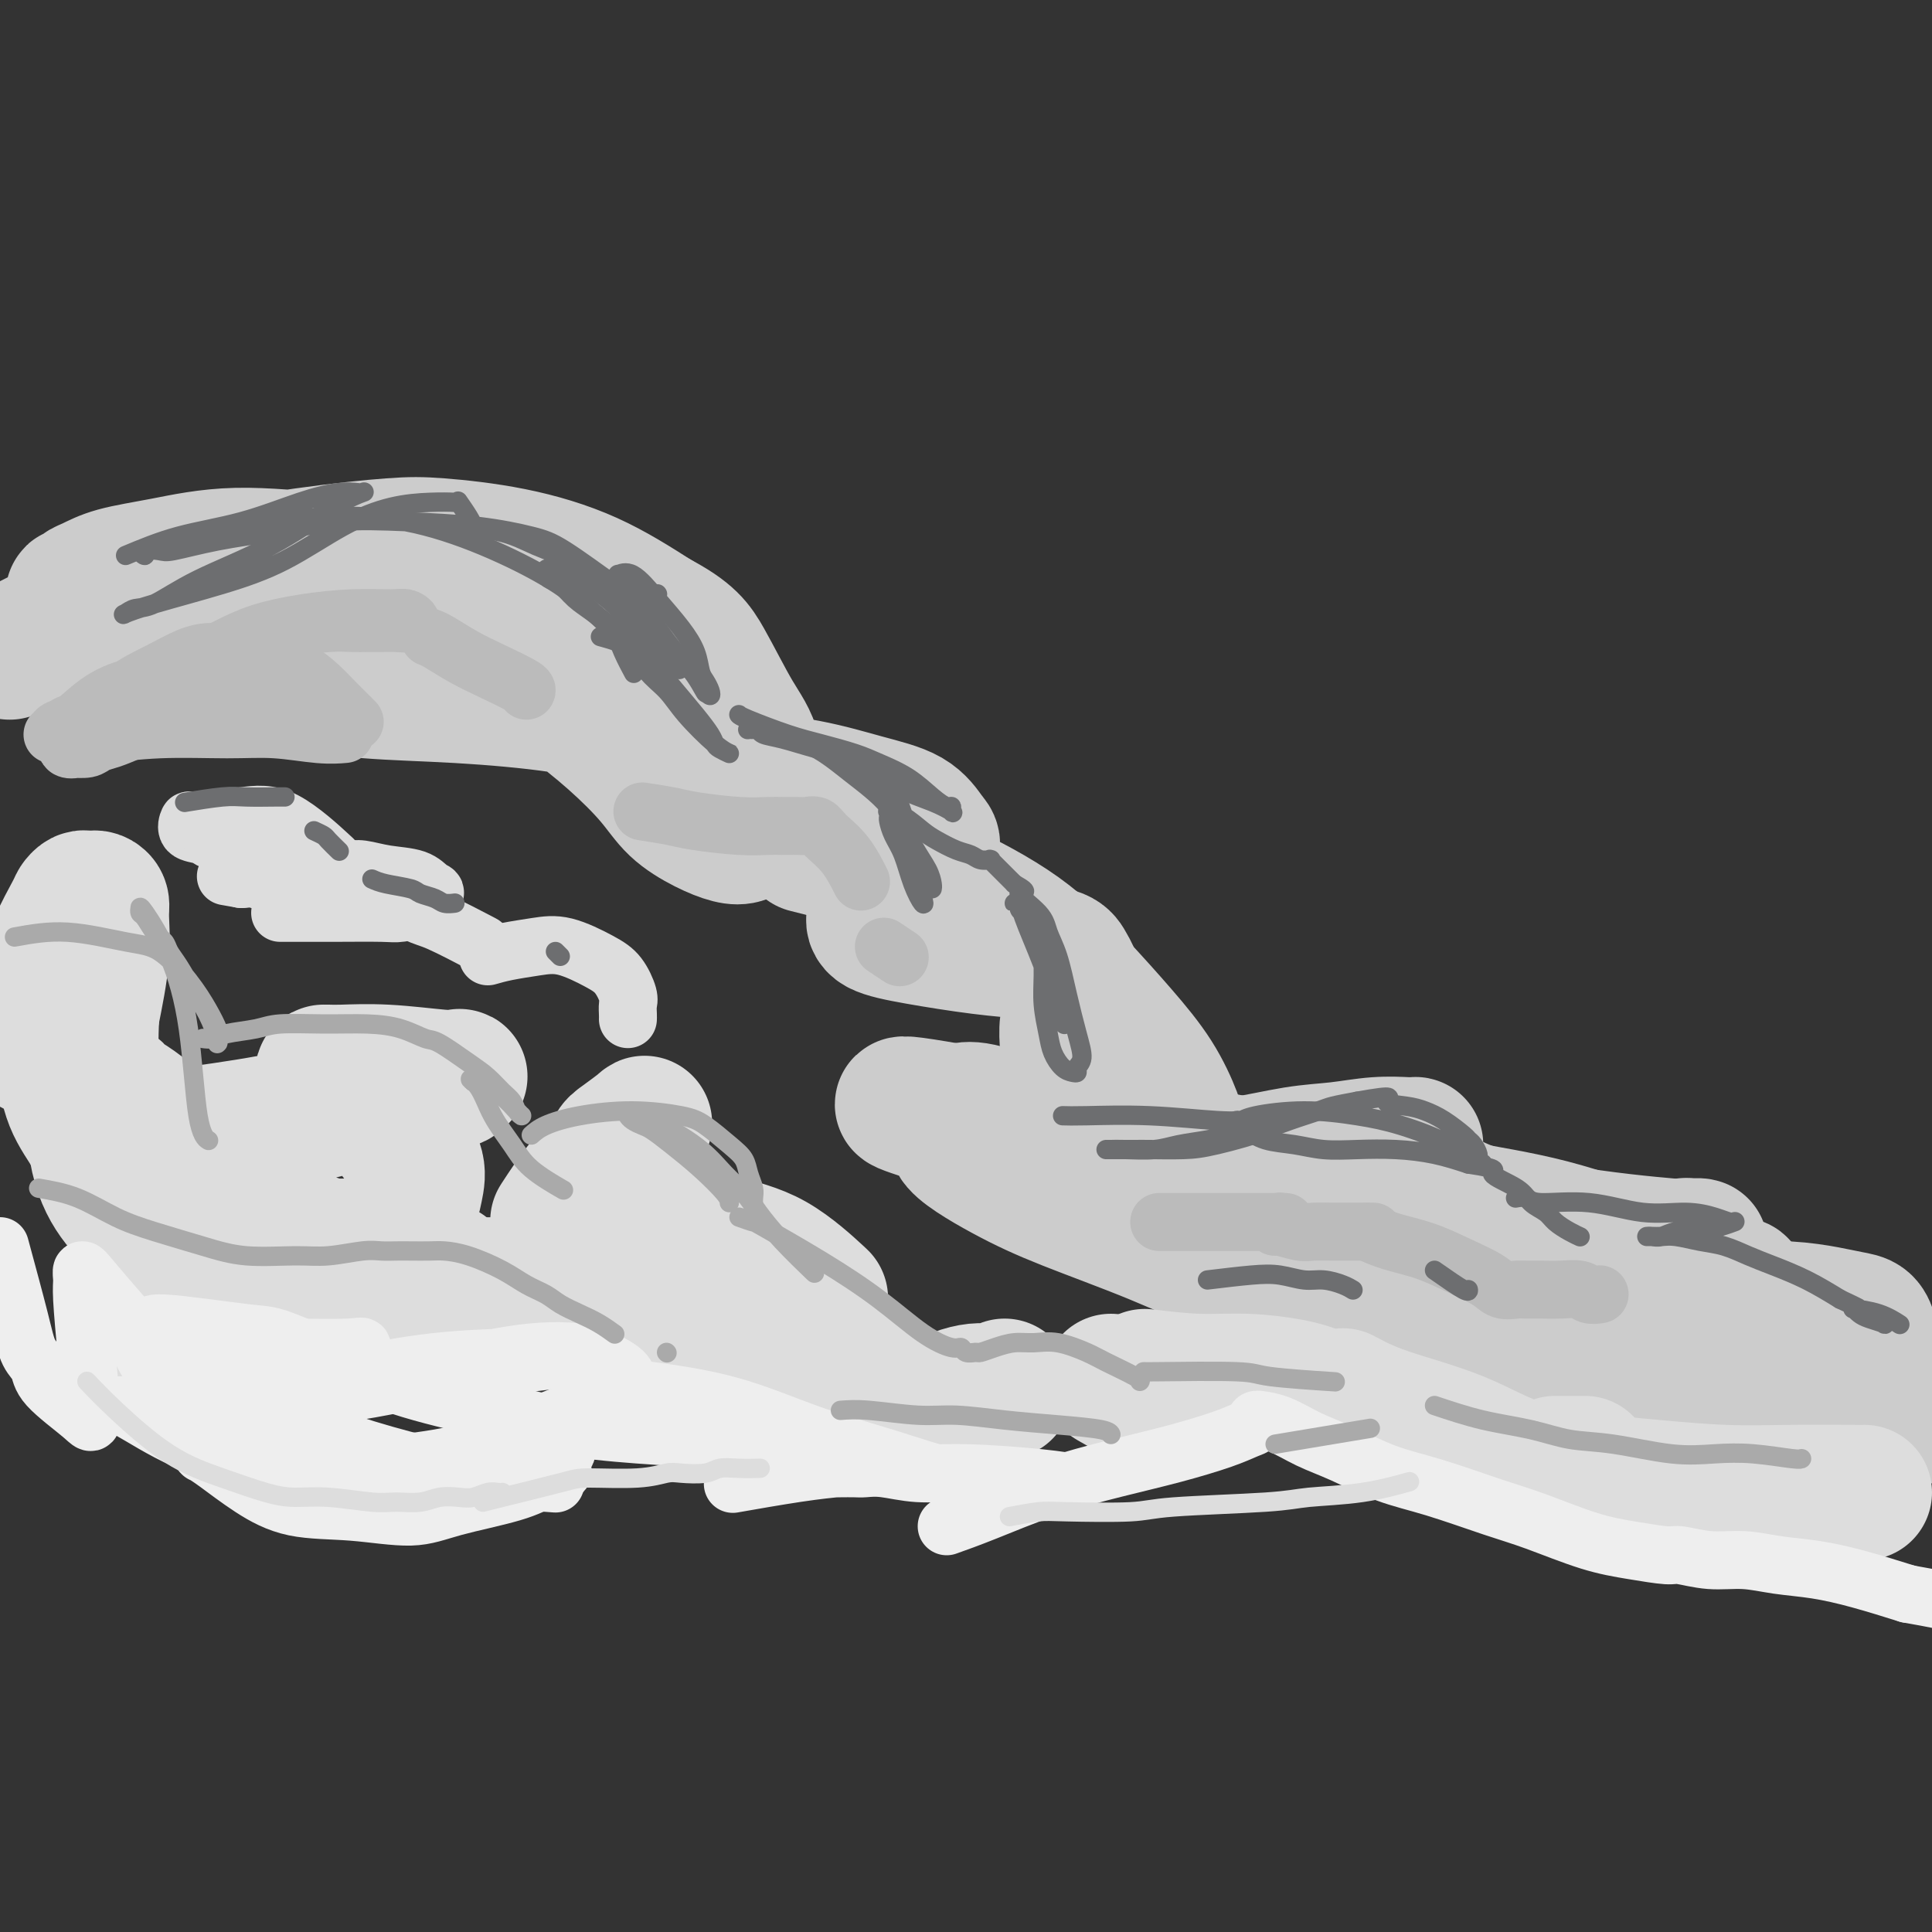 <svg viewBox='0 0 400 400' version='1.1' xmlns='http://www.w3.org/2000/svg' xmlns:xlink='http://www.w3.org/1999/xlink'><rect x="0" y="0" width="400" height="400" fill="#333333" stroke="none"/><g fill='none' stroke='#CCCCCC' stroke-width='28' stroke-linecap='round' stroke-linejoin='round'><path d='M2,135c11.873,-6.001 23.746,-12.002 32,-15c8.254,-2.998 12.888,-2.992 19,-3c6.112,-0.008 13.703,-0.030 20,0c6.297,0.030 11.299,0.112 16,1c4.701,0.888 9.102,2.581 13,4c3.898,1.419 7.293,2.562 10,4c2.707,1.438 4.726,3.170 6,4c1.274,0.830 1.803,0.759 2,1c0.197,0.241 0.061,0.796 0,1c-0.061,0.204 -0.047,0.058 0,0c0.047,-0.058 0.126,-0.026 -1,0c-1.126,0.026 -3.455,0.047 -7,-1c-3.545,-1.047 -8.304,-3.162 -12,-5c-3.696,-1.838 -6.329,-3.401 -10,-5c-3.671,-1.599 -8.378,-3.236 -12,-4c-3.622,-0.764 -6.157,-0.657 -11,-1c-4.843,-0.343 -11.995,-1.137 -18,-1c-6.005,0.137 -10.865,1.203 -15,2c-4.135,0.797 -7.547,1.324 -10,2c-2.453,0.676 -3.948,1.500 -5,2c-1.052,0.500 -1.662,0.676 -2,1c-0.338,0.324 -0.406,0.795 -1,1c-0.594,0.205 -1.714,0.142 0,0c1.714,-0.142 6.264,-0.365 10,-1c3.736,-0.635 6.659,-1.683 13,-3c6.341,-1.317 16.101,-2.904 24,-4c7.899,-1.096 13.937,-1.700 18,-2c4.063,-0.300 6.151,-0.297 10,0c3.849,0.297 9.459,0.888 15,2c5.541,1.112 11.012,2.746 16,5c4.988,2.254 9.494,5.127 14,8'/><path d='M136,128c6.603,3.470 8.110,5.645 10,9c1.890,3.355 4.164,7.889 6,11c1.836,3.111 3.232,4.799 4,8c0.768,3.201 0.906,7.917 1,10c0.094,2.083 0.145,1.534 0,2c-0.145,0.466 -0.485,1.946 -1,3c-0.515,1.054 -1.205,1.681 -2,2c-0.795,0.319 -1.696,0.328 -3,0c-1.304,-0.328 -3.012,-0.994 -5,-2c-1.988,-1.006 -4.256,-2.351 -6,-4c-1.744,-1.649 -2.963,-3.602 -5,-6c-2.037,-2.398 -4.892,-5.242 -8,-8c-3.108,-2.758 -6.469,-5.429 -10,-8c-3.531,-2.571 -7.231,-5.041 -11,-7c-3.769,-1.959 -7.605,-3.408 -12,-4c-4.395,-0.592 -9.347,-0.328 -14,0c-4.653,0.328 -9.006,0.721 -12,1c-2.994,0.279 -4.628,0.446 -6,1c-1.372,0.554 -2.483,1.496 -3,2c-0.517,0.504 -0.441,0.571 0,1c0.441,0.429 1.245,1.221 4,2c2.755,0.779 7.459,1.547 13,2c5.541,0.453 11.920,0.592 19,1c7.080,0.408 14.863,1.085 21,2c6.137,0.915 10.629,2.067 15,3c4.371,0.933 8.622,1.647 12,3c3.378,1.353 5.883,3.346 7,4c1.117,0.654 0.846,-0.031 1,0c0.154,0.031 0.734,0.778 1,1c0.266,0.222 0.219,-0.079 0,0c-0.219,0.079 -0.609,0.540 -1,1'/><path d='M151,158c2.464,1.559 -1.378,0.956 -3,1c-1.622,0.044 -1.026,0.735 -1,1c0.026,0.265 -0.517,0.105 -1,0c-0.483,-0.105 -0.905,-0.154 0,0c0.905,0.154 3.138,0.510 7,1c3.862,0.490 9.351,1.114 14,2c4.649,0.886 8.456,2.035 12,3c3.544,0.965 6.825,1.745 9,3c2.175,1.255 3.243,2.986 4,4c0.757,1.014 1.201,1.312 1,2c-0.201,0.688 -1.048,1.766 -2,3c-0.952,1.234 -2.008,2.624 -3,4c-0.992,1.376 -1.921,2.739 -3,4c-1.079,1.261 -2.309,2.422 -3,3c-0.691,0.578 -0.844,0.575 -1,1c-0.156,0.425 -0.316,1.279 1,2c1.316,0.721 4.107,1.309 8,2c3.893,0.691 8.889,1.484 13,2c4.111,0.516 7.336,0.755 10,1c2.664,0.245 4.767,0.494 6,1c1.233,0.506 1.594,1.267 2,2c0.406,0.733 0.855,1.437 1,2c0.145,0.563 -0.014,0.985 0,2c0.014,1.015 0.200,2.623 0,4c-0.200,1.377 -0.784,2.525 -1,4c-0.216,1.475 -0.062,3.279 0,4c0.062,0.721 0.031,0.361 0,0'/><path d='M167,175c5.272,1.326 10.543,2.651 15,4c4.457,1.349 8.099,2.720 13,5c4.901,2.280 11.061,5.467 16,9c4.939,3.533 8.658,7.411 12,11c3.342,3.589 6.306,6.888 9,10c2.694,3.112 5.118,6.037 7,9c1.882,2.963 3.223,5.963 4,8c0.777,2.037 0.989,3.109 1,4c0.011,0.891 -0.180,1.599 0,2c0.180,0.401 0.730,0.493 1,1c0.270,0.507 0.260,1.429 1,2c0.740,0.571 2.229,0.790 4,1c1.771,0.210 3.823,0.410 7,0c3.177,-0.410 7.477,-1.430 11,-2c3.523,-0.570 6.268,-0.688 9,-1c2.732,-0.312 5.450,-0.816 8,-1c2.550,-0.184 4.933,-0.048 6,0c1.067,0.048 0.819,0.009 1,0c0.181,-0.009 0.789,0.011 1,0c0.211,-0.011 0.023,-0.054 0,0c-0.023,0.054 0.119,0.205 0,1c-0.119,0.795 -0.500,2.233 -1,3c-0.500,0.767 -1.120,0.864 0,2c1.120,1.136 3.980,3.313 7,5c3.020,1.687 6.201,2.885 10,4c3.799,1.115 8.215,2.146 13,3c4.785,0.854 9.939,1.530 14,2c4.061,0.470 7.031,0.735 10,1'/><path d='M346,258c6.301,0.929 3.553,0.252 3,0c-0.553,-0.252 1.088,-0.078 2,0c0.912,0.078 1.096,0.059 1,0c-0.096,-0.059 -0.471,-0.157 -2,0c-1.529,0.157 -4.213,0.568 -10,2c-5.787,1.432 -14.679,3.886 -18,5c-3.321,1.114 -1.073,0.887 -1,1c0.073,0.113 -2.029,0.567 -3,1c-0.971,0.433 -0.810,0.844 -1,1c-0.190,0.156 -0.732,0.056 0,0c0.732,-0.056 2.738,-0.066 6,0c3.262,0.066 7.780,0.210 11,0c3.220,-0.210 5.142,-0.775 8,-1c2.858,-0.225 6.654,-0.112 9,0c2.346,0.112 3.243,0.221 4,0c0.757,-0.221 1.374,-0.773 2,-1c0.626,-0.227 1.262,-0.129 2,0c0.738,0.129 1.578,0.289 1,0c-0.578,-0.289 -2.574,-1.028 -6,-2c-3.426,-0.972 -8.282,-2.177 -14,-4c-5.718,-1.823 -12.298,-4.262 -19,-6c-6.702,-1.738 -13.526,-2.773 -20,-4c-6.474,-1.227 -12.600,-2.645 -19,-4c-6.400,-1.355 -13.076,-2.648 -20,-4c-6.924,-1.352 -14.097,-2.765 -20,-4c-5.903,-1.235 -10.537,-2.292 -15,-3c-4.463,-0.708 -8.754,-1.065 -13,-2c-4.246,-0.935 -8.447,-2.446 -11,-3c-2.553,-0.554 -3.456,-0.149 -4,0c-0.544,0.149 -0.727,0.043 -1,0c-0.273,-0.043 -0.637,-0.021 -1,0'/><path d='M197,230c-19.408,-3.409 -5.928,0.070 -1,2c4.928,1.930 1.305,2.312 2,4c0.695,1.688 5.710,4.682 10,7c4.290,2.318 7.857,3.960 13,6c5.143,2.040 11.863,4.479 18,7c6.137,2.521 11.693,5.124 17,7c5.307,1.876 10.366,3.024 16,4c5.634,0.976 11.844,1.778 17,2c5.156,0.222 9.259,-0.137 13,0c3.741,0.137 7.121,0.770 10,1c2.879,0.230 5.255,0.057 7,0c1.745,-0.057 2.857,0.001 4,0c1.143,-0.001 2.317,-0.060 3,0c0.683,0.060 0.876,0.240 1,0c0.124,-0.240 0.177,-0.899 0,-1c-0.177,-0.101 -0.586,0.358 -1,0c-0.414,-0.358 -0.833,-1.531 -1,-2c-0.167,-0.469 -0.084,-0.235 0,0'/><path d='M353,267c0.536,-0.226 1.071,-0.452 2,0c0.929,0.452 2.250,1.583 3,2c0.750,0.417 0.929,0.119 1,0c0.071,-0.119 0.036,-0.060 0,0'/><path d='M351,265c4.158,1.747 8.315,3.494 11,5c2.685,1.506 3.896,2.771 5,4c1.104,1.229 2.100,2.420 3,4c0.900,1.580 1.705,3.547 2,6c0.295,2.453 0.079,5.391 0,7c-0.079,1.609 -0.023,1.888 0,2c0.023,0.112 0.011,0.056 0,0'/><path d='M349,291c0.000,0.000 0.100,0.100 0.1,0.1'/><path d='M339,272c6.343,-0.399 12.687,-0.799 18,-1c5.313,-0.201 9.596,-0.204 13,0c3.404,0.204 5.930,0.614 8,1c2.070,0.386 3.684,0.747 5,1c1.316,0.253 2.333,0.396 3,1c0.667,0.604 0.984,1.668 1,2c0.016,0.332 -0.270,-0.067 -1,0c-0.730,0.067 -1.904,0.601 -3,1c-1.096,0.399 -2.113,0.665 -3,1c-0.887,0.335 -1.644,0.741 -2,1c-0.356,0.259 -0.310,0.372 0,1c0.310,0.628 0.883,1.772 3,3c2.117,1.228 5.779,2.541 9,4c3.221,1.459 6.003,3.066 8,4c1.997,0.934 3.210,1.197 5,2c1.790,0.803 4.158,2.146 6,3c1.842,0.854 3.159,1.221 4,2c0.841,0.779 1.205,1.972 2,3c0.795,1.028 2.022,1.892 3,3c0.978,1.108 1.708,2.459 2,3c0.292,0.541 0.146,0.270 0,0'/><path d='M364,287c-1.000,-0.444 -2.000,-0.889 0,0c2.000,0.889 7.000,3.111 9,4c2.000,0.889 1.000,0.444 0,0'/><path d='M209,236c1.952,0.421 3.904,0.843 7,2c3.096,1.157 7.337,3.051 13,5c5.663,1.949 12.748,3.955 19,6c6.252,2.045 11.672,4.131 16,6c4.328,1.869 7.564,3.522 10,5c2.436,1.478 4.072,2.780 5,4c0.928,1.220 1.148,2.358 1,3c-0.148,0.642 -0.666,0.787 -1,1c-0.334,0.213 -0.485,0.494 -1,1c-0.515,0.506 -1.393,1.239 -2,2c-0.607,0.761 -0.942,1.552 -1,2c-0.058,0.448 0.160,0.554 1,1c0.840,0.446 2.303,1.234 7,2c4.697,0.766 12.630,1.512 19,2c6.370,0.488 11.177,0.718 14,1c2.823,0.282 3.661,0.615 7,1c3.339,0.385 9.179,0.821 12,1c2.821,0.179 2.625,0.102 4,0c1.375,-0.102 4.323,-0.230 6,0c1.677,0.230 2.083,0.819 3,1c0.917,0.181 2.344,-0.045 3,0c0.656,0.045 0.540,0.363 1,1c0.460,0.637 1.494,1.593 2,2c0.506,0.407 0.482,0.263 1,1c0.518,0.737 1.576,2.353 2,3c0.424,0.647 0.212,0.323 0,0'/></g>
<g fill='none' stroke='#DDDDDD' stroke-width='28' stroke-linecap='round' stroke-linejoin='round'><path d='M7,217c0.190,-0.665 0.379,-1.330 1,-2c0.621,-0.670 1.673,-1.346 2,-2c0.327,-0.654 -0.070,-1.285 0,-2c0.070,-0.715 0.608,-1.513 1,-2c0.392,-0.487 0.638,-0.663 1,-2c0.362,-1.337 0.842,-3.835 1,-5c0.158,-1.165 -0.004,-0.997 0,0c0.004,0.997 0.176,2.823 0,5c-0.176,2.177 -0.699,4.705 0,8c0.699,3.295 2.618,7.356 4,11c1.382,3.644 2.225,6.872 3,9c0.775,2.128 1.482,3.155 2,4c0.518,0.845 0.847,1.507 1,2c0.153,0.493 0.129,0.817 0,1c-0.129,0.183 -0.364,0.224 -1,-1c-0.636,-1.224 -1.672,-3.715 -3,-6c-1.328,-2.285 -2.947,-4.366 -4,-7c-1.053,-2.634 -1.540,-5.823 -2,-9c-0.460,-3.177 -0.895,-6.343 -1,-10c-0.105,-3.657 0.118,-7.807 0,-10c-0.118,-2.193 -0.579,-2.430 0,-4c0.579,-1.570 2.197,-4.473 3,-6c0.803,-1.527 0.792,-1.678 1,-2c0.208,-0.322 0.634,-0.816 1,-1c0.366,-0.184 0.672,-0.058 1,0c0.328,0.058 0.678,0.047 1,0c0.322,-0.047 0.617,-0.128 1,0c0.383,0.128 0.855,0.467 1,1c0.145,0.533 -0.038,1.259 0,3c0.038,1.741 0.297,4.497 0,8c-0.297,3.503 -1.148,7.751 -2,12'/><path d='M19,210c-0.325,5.269 -0.137,8.441 0,13c0.137,4.559 0.222,10.503 1,15c0.778,4.497 2.247,7.545 4,10c1.753,2.455 3.789,4.318 7,6c3.211,1.682 7.595,3.184 10,4c2.405,0.816 2.830,0.948 3,1c0.170,0.052 0.085,0.026 0,0'/><path d='M30,236c4.831,-0.538 9.662,-1.076 16,-2c6.338,-0.924 14.183,-2.234 21,-4c6.817,-1.766 12.605,-3.989 17,-5c4.395,-1.011 7.397,-0.811 9,-1c1.603,-0.189 1.807,-0.769 2,-1c0.193,-0.231 0.375,-0.115 0,0c-0.375,0.115 -1.306,0.227 -4,0c-2.694,-0.227 -7.152,-0.793 -11,-1c-3.848,-0.207 -7.087,-0.055 -9,0c-1.913,0.055 -2.502,0.014 -3,0c-0.498,-0.014 -0.907,-0.000 -1,0c-0.093,0.000 0.130,-0.013 0,0c-0.130,0.013 -0.612,0.053 1,1c1.612,0.947 5.319,2.800 8,5c2.681,2.200 4.337,4.746 6,7c1.663,2.254 3.334,4.216 4,6c0.666,1.784 0.328,3.392 0,5c-0.328,1.608 -0.646,3.217 -2,5c-1.354,1.783 -3.742,3.738 -5,5c-1.258,1.262 -1.384,1.829 -3,2c-1.616,0.171 -4.721,-0.053 -6,0c-1.279,0.053 -0.734,0.384 -2,0c-1.266,-0.384 -4.345,-1.481 -6,-2c-1.655,-0.519 -1.887,-0.459 -3,-1c-1.113,-0.541 -3.107,-1.684 -5,-3c-1.893,-1.316 -3.684,-2.805 -6,-5c-2.316,-2.195 -5.158,-5.098 -8,-8'/><path d='M40,239c-4.266,-3.618 -5.430,-4.664 -7,-6c-1.570,-1.336 -3.544,-2.963 -5,-4c-1.456,-1.037 -2.392,-1.485 -3,-2c-0.608,-0.515 -0.887,-1.098 -1,-1c-0.113,0.098 -0.060,0.878 0,1c0.060,0.122 0.125,-0.413 0,0c-0.125,0.413 -0.442,1.776 0,5c0.442,3.224 1.644,8.310 3,12c1.356,3.690 2.868,5.984 5,9c2.132,3.016 4.885,6.755 7,9c2.115,2.245 3.591,2.995 5,4c1.409,1.005 2.752,2.266 4,3c1.248,0.734 2.401,0.943 3,1c0.599,0.057 0.645,-0.036 1,0c0.355,0.036 1.019,0.202 1,0c-0.019,-0.202 -0.720,-0.772 -1,-1c-0.280,-0.228 -0.140,-0.114 0,0'/><path d='M30,255c2.557,1.286 5.113,2.573 8,4c2.887,1.427 6.104,2.995 10,4c3.896,1.005 8.472,1.446 13,2c4.528,0.554 9.007,1.220 13,1c3.993,-0.220 7.501,-1.327 10,-2c2.499,-0.673 3.991,-0.912 5,-1c1.009,-0.088 1.536,-0.023 2,0c0.464,0.023 0.867,0.006 1,0c0.133,-0.006 -0.003,-0.002 0,0c0.003,0.002 0.145,0.000 -1,0c-1.145,-0.000 -3.578,-0.000 -5,0c-1.422,0.000 -1.835,0.000 -2,0c-0.165,-0.000 -0.083,-0.000 0,0'/><path d='M27,272c1.086,1.351 2.172,2.702 4,4c1.828,1.298 4.397,2.544 7,4c2.603,1.456 5.239,3.123 7,4c1.761,0.877 2.646,0.965 3,1c0.354,0.035 0.177,0.018 0,0'/><path d='M90,266c-0.161,0.002 -0.322,0.004 0,0c0.322,-0.004 1.125,-0.015 5,0c3.875,0.015 10.820,0.055 17,0c6.180,-0.055 11.594,-0.207 16,0c4.406,0.207 7.804,0.772 10,1c2.196,0.228 3.189,0.120 4,0c0.811,-0.120 1.440,-0.251 2,0c0.560,0.251 1.051,0.884 1,1c-0.051,0.116 -0.643,-0.287 -1,0c-0.357,0.287 -0.477,1.262 -1,2c-0.523,0.738 -1.448,1.237 -1,3c0.448,1.763 2.271,4.789 3,6c0.729,1.211 0.365,0.605 0,0'/><path d='M116,252c-0.435,0.666 -0.870,1.333 0,0c0.870,-1.333 3.045,-4.664 5,-7c1.955,-2.336 3.689,-3.676 5,-5c1.311,-1.324 2.197,-2.631 3,-3c0.803,-0.369 1.522,0.198 2,0c0.478,-0.198 0.714,-1.163 1,-2c0.286,-0.837 0.622,-1.547 1,-2c0.378,-0.453 0.800,-0.651 0,0c-0.800,0.651 -2.820,2.150 -4,3c-1.180,0.850 -1.520,1.050 -2,2c-0.480,0.950 -1.098,2.651 -1,4c0.098,1.349 0.914,2.345 3,4c2.086,1.655 5.443,3.968 9,6c3.557,2.032 7.314,3.782 11,5c3.686,1.218 7.300,1.905 11,4c3.700,2.095 7.486,5.599 9,7c1.514,1.401 0.757,0.701 0,0'/><path d='M157,278c2.281,0.060 4.561,0.120 8,1c3.439,0.880 8.035,2.579 11,4c2.965,1.421 4.299,2.564 6,4c1.701,1.436 3.770,3.163 5,4c1.230,0.837 1.619,0.782 2,1c0.381,0.218 0.752,0.710 1,1c0.248,0.290 0.374,0.379 1,0c0.626,-0.379 1.754,-1.226 3,-2c1.246,-0.774 2.611,-1.474 4,-2c1.389,-0.526 2.803,-0.877 4,-1c1.197,-0.123 2.177,-0.019 3,0c0.823,0.019 1.489,-0.046 2,0c0.511,0.046 0.868,0.205 1,0c0.132,-0.205 0.038,-0.773 0,-1c-0.038,-0.227 -0.019,-0.114 0,0'/><path d='M230,286c2.917,1.667 5.833,3.333 7,4c1.167,0.667 0.583,0.333 0,0'/><path d='M237,285c3.758,0.445 7.515,0.890 11,1c3.485,0.110 6.697,-0.115 10,0c3.303,0.115 6.697,0.569 9,1c2.303,0.431 3.515,0.837 4,1c0.485,0.163 0.242,0.081 0,0'/><path d='M322,303c1.467,0.000 2.933,0.000 4,0c1.067,0.000 1.733,0.000 2,0c0.267,0.000 0.133,0.000 0,0'/><path d='M278,289c2.407,1.284 4.814,2.567 9,4c4.186,1.433 10.151,3.015 15,5c4.849,1.985 8.583,4.374 14,6c5.417,1.626 12.516,2.488 17,3c4.484,0.512 6.354,0.673 10,1c3.646,0.327 9.068,0.820 14,1c4.932,0.180 9.373,0.048 14,0c4.627,-0.048 9.438,-0.013 12,0c2.562,0.013 2.875,0.004 3,0c0.125,-0.004 0.063,-0.002 0,0'/></g>
<g fill='none' stroke='#EEEEEE' stroke-width='12' stroke-linecap='round' stroke-linejoin='round'><path d='M28,277c1.620,3.497 3.241,6.993 7,11c3.759,4.007 9.658,8.524 15,12c5.342,3.476 10.129,5.912 14,7c3.871,1.088 6.827,0.827 10,1c3.173,0.173 6.563,0.780 9,1c2.437,0.220 3.920,0.053 5,0c1.080,-0.053 1.756,0.007 2,0c0.244,-0.007 0.057,-0.081 0,0c-0.057,0.081 0.017,0.316 -2,0c-2.017,-0.316 -6.126,-1.185 -10,-2c-3.874,-0.815 -7.514,-1.577 -11,-2c-3.486,-0.423 -6.818,-0.506 -10,-1c-3.182,-0.494 -6.215,-1.400 -8,-2c-1.785,-0.600 -2.322,-0.894 -3,-1c-0.678,-0.106 -1.496,-0.025 -2,0c-0.504,0.025 -0.693,-0.006 -1,0c-0.307,0.006 -0.730,0.051 -1,0c-0.270,-0.051 -0.385,-0.197 0,0c0.385,0.197 1.269,0.737 3,2c1.731,1.263 4.308,3.247 7,5c2.692,1.753 5.499,3.273 9,4c3.501,0.727 7.695,0.659 12,1c4.305,0.341 8.721,1.091 12,1c3.279,-0.091 5.421,-1.025 9,-2c3.579,-0.975 8.594,-1.993 12,-3c3.406,-1.007 5.203,-2.004 7,-3'/><path d='M113,306c4.945,-1.504 3.309,-1.264 3,-2c-0.309,-0.736 0.711,-2.448 1,-3c0.289,-0.552 -0.153,0.055 0,0c0.153,-0.055 0.901,-0.772 -1,-1c-1.901,-0.228 -6.449,0.031 -8,0c-1.551,-0.031 -0.104,-0.354 -2,0c-1.896,0.354 -7.136,1.386 -11,2c-3.864,0.614 -6.354,0.810 -10,1c-3.646,0.190 -8.449,0.375 -13,0c-4.551,-0.375 -8.849,-1.308 -13,-2c-4.151,-0.692 -8.153,-1.142 -12,-2c-3.847,-0.858 -7.538,-2.125 -10,-3c-2.462,-0.875 -3.697,-1.359 -5,-2c-1.303,-0.641 -2.676,-1.439 -4,-2c-1.324,-0.561 -2.601,-0.884 -3,-1c-0.399,-0.116 0.078,-0.026 0,0c-0.078,0.026 -0.710,-0.012 -1,0c-0.290,0.012 -0.236,0.074 0,0c0.236,-0.074 0.656,-0.285 3,1c2.344,1.285 6.612,4.065 11,6c4.388,1.935 8.896,3.025 14,4c5.104,0.975 10.804,1.836 16,2c5.196,0.164 9.887,-0.369 15,-1c5.113,-0.631 10.648,-1.359 16,-3c5.352,-1.641 10.520,-4.196 15,-6c4.480,-1.804 8.272,-2.856 11,-4c2.728,-1.144 4.391,-2.379 5,-3c0.609,-0.621 0.164,-0.629 0,-1c-0.164,-0.371 -0.047,-1.106 -1,-2c-0.953,-0.894 -2.977,-1.947 -5,-3'/><path d='M124,281c-3.313,-1.296 -8.595,-1.535 -14,-1c-5.405,0.535 -10.933,1.846 -17,3c-6.067,1.154 -12.671,2.151 -18,3c-5.329,0.849 -9.381,1.549 -12,2c-2.619,0.451 -3.804,0.653 -5,1c-1.196,0.347 -2.404,0.840 -3,1c-0.596,0.160 -0.580,-0.012 -1,0c-0.420,0.012 -1.276,0.210 2,0c3.276,-0.210 10.683,-0.827 18,-2c7.317,-1.173 14.542,-2.903 21,-4c6.458,-1.097 12.149,-1.562 16,-2c3.851,-0.438 5.863,-0.848 7,-1c1.137,-0.152 1.401,-0.045 2,0c0.599,0.045 1.534,0.029 0,0c-1.534,-0.029 -5.536,-0.072 -11,0c-5.464,0.072 -12.390,0.257 -19,1c-6.610,0.743 -12.902,2.043 -18,3c-5.098,0.957 -9.001,1.569 -12,2c-2.999,0.431 -5.095,0.679 -6,1c-0.905,0.321 -0.618,0.715 -1,1c-0.382,0.285 -1.433,0.461 0,0c1.433,-0.461 5.348,-1.560 9,-3c3.652,-1.440 7.040,-3.223 9,-4c1.960,-0.777 2.492,-0.548 3,-1c0.508,-0.452 0.992,-1.584 1,-2c0.008,-0.416 -0.460,-0.114 -3,0c-2.540,0.114 -7.153,0.042 -12,0c-4.847,-0.042 -9.928,-0.052 -14,0c-4.072,0.052 -7.135,0.168 -9,0c-1.865,-0.168 -2.533,-0.619 -3,-1c-0.467,-0.381 -0.734,-0.690 -1,-1'/><path d='M33,277c-6.560,-0.778 -2.458,-0.723 -1,-1c1.458,-0.277 0.274,-0.886 0,-1c-0.274,-0.114 0.362,0.269 0,0c-0.362,-0.269 -1.722,-1.189 2,-1c3.722,0.189 12.524,1.486 17,2c4.476,0.514 4.624,0.246 9,2c4.376,1.754 12.981,5.531 20,8c7.019,2.469 12.453,3.632 18,5c5.547,1.368 11.207,2.942 17,4c5.793,1.058 11.720,1.600 17,2c5.280,0.400 9.912,0.657 14,1c4.088,0.343 7.632,0.772 10,1c2.368,0.228 3.561,0.254 4,0c0.439,-0.254 0.126,-0.787 0,-1c-0.126,-0.213 -0.063,-0.107 0,0'/><path d='M128,287c1.556,0.232 3.113,0.465 7,1c3.887,0.535 10.106,1.373 16,3c5.894,1.627 11.465,4.043 17,6c5.535,1.957 11.035,3.453 16,5c4.965,1.547 9.394,3.144 14,4c4.606,0.856 9.390,0.971 13,1c3.610,0.029 6.047,-0.030 8,0c1.953,0.030 3.422,0.148 3,0c-0.422,-0.148 -2.736,-0.561 -7,-1c-4.264,-0.439 -10.478,-0.902 -15,-1c-4.522,-0.098 -7.351,0.170 -10,0c-2.649,-0.170 -5.117,-0.777 -7,-1c-1.883,-0.223 -3.179,-0.060 -4,0c-0.821,0.060 -1.166,0.018 -2,0c-0.834,-0.018 -2.155,-0.011 -3,0c-0.845,0.011 -1.213,0.028 -1,0c0.213,-0.028 1.005,-0.100 0,0c-1.005,0.100 -3.809,0.373 -8,1c-4.191,0.627 -9.769,1.608 -12,2c-2.231,0.392 -1.116,0.196 0,0'/><path d='M0,258c1.522,5.617 3.045,11.234 4,15c0.955,3.766 1.343,5.680 2,7c0.657,1.320 1.585,2.047 2,3c0.415,0.953 0.318,2.134 2,4c1.682,1.866 5.145,4.418 7,6c1.855,1.582 2.104,2.195 2,0c-0.104,-2.195 -0.560,-7.198 -1,-12c-0.440,-4.802 -0.864,-9.403 -1,-12c-0.136,-2.597 0.017,-3.189 0,-4c-0.017,-0.811 -0.202,-1.842 0,-2c0.202,-0.158 0.792,0.555 2,2c1.208,1.445 3.034,3.620 6,7c2.966,3.380 7.071,7.964 13,12c5.929,4.036 13.682,7.525 23,11c9.318,3.475 20.201,6.936 30,9c9.799,2.064 18.514,2.733 22,3c3.486,0.267 1.743,0.134 0,0'/><path d='M196,316c2.255,-0.804 4.511,-1.608 8,-3c3.489,-1.392 8.212,-3.371 13,-5c4.788,-1.629 9.641,-2.909 14,-4c4.359,-1.091 8.225,-1.995 12,-3c3.775,-1.005 7.461,-2.112 10,-3c2.539,-0.888 3.931,-1.559 5,-2c1.069,-0.441 1.813,-0.653 2,-1c0.187,-0.347 -0.185,-0.830 0,-1c0.185,-0.170 0.927,-0.027 1,0c0.073,0.027 -0.522,-0.060 0,0c0.522,0.060 2.160,0.269 4,1c1.840,0.731 3.883,1.985 6,3c2.117,1.015 4.308,1.793 7,3c2.692,1.207 5.887,2.845 9,4c3.113,1.155 6.146,1.829 10,3c3.854,1.171 8.528,2.840 12,4c3.472,1.160 5.742,1.812 9,3c3.258,1.188 7.503,2.911 11,4c3.497,1.089 6.247,1.545 9,2c2.753,0.455 5.511,0.910 7,1c1.489,0.090 1.711,-0.184 3,0c1.289,0.184 3.646,0.825 6,1c2.354,0.175 4.705,-0.116 7,0c2.295,0.116 4.533,0.639 7,1c2.467,0.361 5.164,0.559 8,1c2.836,0.441 5.810,1.126 9,2c3.190,0.874 6.595,1.937 10,3'/><path d='M395,330c11.907,2.110 8.676,1.885 9,2c0.324,0.115 4.203,0.569 8,1c3.797,0.431 7.514,0.837 9,1c1.486,0.163 0.743,0.081 0,0'/></g>
<g fill='none' stroke='#6D6E70' stroke-width='4' stroke-linecap='round' stroke-linejoin='round'><path d='M26,115c3.484,-1.456 6.969,-2.912 11,-4c4.031,-1.088 8.610,-1.808 13,-3c4.390,-1.192 8.591,-2.857 12,-4c3.409,-1.143 6.025,-1.766 8,-2c1.975,-0.234 3.310,-0.081 4,0c0.690,0.081 0.736,0.088 1,0c0.264,-0.088 0.745,-0.272 0,0c-0.745,0.272 -2.717,1.000 -6,3c-3.283,2.000 -7.878,5.271 -13,8c-5.122,2.729 -10.773,4.914 -15,7c-4.227,2.086 -7.030,4.071 -9,5c-1.970,0.929 -3.106,0.801 -4,1c-0.894,0.199 -1.546,0.724 -2,1c-0.454,0.276 -0.709,0.304 0,0c0.709,-0.304 2.381,-0.939 6,-2c3.619,-1.061 9.184,-2.547 14,-4c4.816,-1.453 8.884,-2.873 13,-5c4.116,-2.127 8.280,-4.962 12,-7c3.720,-2.038 6.995,-3.281 10,-4c3.005,-0.719 5.740,-0.915 8,-1c2.260,-0.085 4.045,-0.057 5,0c0.955,0.057 1.079,0.145 1,0c-0.079,-0.145 -0.361,-0.523 0,0c0.361,0.523 1.367,1.949 2,3c0.633,1.051 0.895,1.729 1,2c0.105,0.271 0.052,0.136 0,0'/><path d='M93,109c-0.936,-0.039 -1.872,-0.078 0,0c1.872,0.078 6.553,0.272 10,1c3.447,0.728 5.662,1.989 8,3c2.338,1.011 4.800,1.774 7,3c2.200,1.226 4.138,2.917 6,4c1.862,1.083 3.647,1.558 5,2c1.353,0.442 2.273,0.850 3,1c0.727,0.150 1.262,0.042 2,0c0.738,-0.042 1.681,-0.018 2,0c0.319,0.018 0.016,0.030 0,0c-0.016,-0.030 0.255,-0.103 0,0c-0.255,0.103 -1.035,0.381 -2,0c-0.965,-0.381 -2.114,-1.423 -3,-2c-0.886,-0.577 -1.507,-0.690 -2,-1c-0.493,-0.310 -0.857,-0.819 -1,-1c-0.143,-0.181 -0.066,-0.035 0,0c0.066,0.035 0.121,-0.043 0,0c-0.121,0.043 -0.418,0.205 0,0c0.418,-0.205 1.551,-0.777 3,0c1.449,0.777 3.214,2.904 5,5c1.786,2.096 3.592,4.162 5,6c1.408,1.838 2.416,3.450 3,5c0.584,1.550 0.742,3.040 1,4c0.258,0.960 0.616,1.391 1,2c0.384,0.609 0.796,1.395 1,2c0.204,0.605 0.201,1.030 0,1c-0.201,-0.030 -0.601,-0.515 -1,-1'/><path d='M146,143c0.542,1.580 -0.602,-0.970 -2,-3c-1.398,-2.030 -3.051,-3.541 -5,-6c-1.949,-2.459 -4.194,-5.867 -6,-8c-1.806,-2.133 -3.173,-2.992 -6,-5c-2.827,-2.008 -7.114,-5.167 -10,-7c-2.886,-1.833 -4.370,-2.342 -7,-3c-2.630,-0.658 -6.404,-1.467 -11,-2c-4.596,-0.533 -10.012,-0.790 -15,-1c-4.988,-0.210 -9.547,-0.371 -14,0c-4.453,0.371 -8.798,1.275 -13,2c-4.202,0.725 -8.259,1.270 -12,2c-3.741,0.730 -7.165,1.643 -9,2c-1.835,0.357 -2.080,0.157 -3,0c-0.920,-0.157 -2.515,-0.272 -3,0c-0.485,0.272 0.141,0.931 0,1c-0.141,0.069 -1.049,-0.450 0,-1c1.049,-0.550 4.055,-1.129 8,-2c3.945,-0.871 8.829,-2.034 14,-3c5.171,-0.966 10.629,-1.737 16,-2c5.371,-0.263 10.654,-0.020 16,1c5.346,1.020 10.755,2.817 16,5c5.245,2.183 10.327,4.754 14,7c3.673,2.246 5.937,4.168 8,6c2.063,1.832 3.924,3.573 5,5c1.076,1.427 1.367,2.538 2,4c0.633,1.462 1.610,3.275 2,4c0.390,0.725 0.195,0.363 0,0'/><path d='M125,132c-0.615,-0.168 -1.230,-0.337 0,0c1.230,0.337 4.305,1.179 7,3c2.695,1.821 5.011,4.620 7,7c1.989,2.380 3.650,4.340 5,6c1.350,1.660 2.388,3.020 3,4c0.612,0.980 0.799,1.581 1,2c0.201,0.419 0.416,0.658 1,1c0.584,0.342 1.536,0.787 2,1c0.464,0.213 0.440,0.193 0,0c-0.440,-0.193 -1.297,-0.559 -3,-2c-1.703,-1.441 -4.253,-3.958 -6,-6c-1.747,-2.042 -2.693,-3.608 -4,-5c-1.307,-1.392 -2.977,-2.608 -4,-4c-1.023,-1.392 -1.400,-2.960 -2,-4c-0.600,-1.040 -1.423,-1.551 -2,-2c-0.577,-0.449 -0.906,-0.835 -1,-1c-0.094,-0.165 0.049,-0.110 -1,-1c-1.049,-0.890 -3.290,-2.725 -5,-4c-1.710,-1.275 -2.889,-1.992 -4,-3c-1.111,-1.008 -2.154,-2.309 -3,-3c-0.846,-0.691 -1.495,-0.773 -2,-1c-0.505,-0.227 -0.866,-0.600 -1,-1c-0.134,-0.400 -0.041,-0.828 0,-1c0.041,-0.172 0.032,-0.087 0,0c-0.032,0.087 -0.085,0.177 0,0c0.085,-0.177 0.310,-0.622 2,0c1.690,0.622 4.845,2.311 8,4'/><path d='M123,122c3.393,2.083 6.875,5.792 10,9c3.125,3.208 5.893,5.917 7,7c1.107,1.083 0.554,0.542 0,0'/><path d='M153,148c-0.028,-0.035 -0.055,-0.070 0,0c0.055,0.070 0.193,0.245 2,1c1.807,0.755 5.283,2.091 8,3c2.717,0.909 4.674,1.391 7,2c2.326,0.609 5.022,1.344 7,2c1.978,0.656 3.238,1.233 5,2c1.762,0.767 4.027,1.726 6,3c1.973,1.274 3.656,2.865 5,4c1.344,1.135 2.351,1.815 3,2c0.649,0.185 0.942,-0.125 1,0c0.058,0.125 -0.119,0.686 0,1c0.119,0.314 0.533,0.380 0,0c-0.533,-0.380 -2.014,-1.205 -4,-2c-1.986,-0.795 -4.476,-1.561 -7,-3c-2.524,-1.439 -5.082,-3.552 -8,-5c-2.918,-1.448 -6.196,-2.230 -9,-3c-2.804,-0.770 -5.133,-1.527 -7,-2c-1.867,-0.473 -3.272,-0.662 -4,-1c-0.728,-0.338 -0.779,-0.825 -1,-1c-0.221,-0.175 -0.612,-0.039 -1,0c-0.388,0.039 -0.774,-0.021 -1,0c-0.226,0.021 -0.292,0.121 0,0c0.292,-0.121 0.940,-0.463 3,0c2.060,0.463 5.530,1.732 9,3'/><path d='M167,154c3.479,1.510 6.176,3.784 9,6c2.824,2.216 5.776,4.373 8,7c2.224,2.627 3.720,5.723 5,8c1.280,2.277 2.343,3.734 3,5c0.657,1.266 0.908,2.341 1,3c0.092,0.659 0.026,0.903 0,1c-0.026,0.097 -0.013,0.049 0,0'/><path d='M185,160c-0.318,0.420 -0.636,0.839 0,3c0.636,2.161 2.226,6.063 3,9c0.774,2.937 0.731,4.909 1,6c0.269,1.091 0.851,1.302 1,2c0.149,0.698 -0.134,1.884 0,3c0.134,1.116 0.684,2.161 1,3c0.316,0.839 0.396,1.472 0,1c-0.396,-0.472 -1.269,-2.048 -2,-4c-0.731,-1.952 -1.320,-4.278 -2,-6c-0.680,-1.722 -1.449,-2.840 -2,-4c-0.551,-1.160 -0.882,-2.364 -1,-3c-0.118,-0.636 -0.024,-0.705 0,-1c0.024,-0.295 -0.023,-0.815 0,-1c0.023,-0.185 0.115,-0.033 0,0c-0.115,0.033 -0.439,-0.051 0,0c0.439,0.051 1.640,0.237 3,1c1.360,0.763 2.878,2.103 4,3c1.122,0.897 1.849,1.351 3,2c1.151,0.649 2.725,1.494 4,2c1.275,0.506 2.251,0.672 3,1c0.749,0.328 1.272,0.819 2,1c0.728,0.181 1.663,0.052 2,0c0.337,-0.052 0.078,-0.026 0,0c-0.078,0.026 0.026,0.054 0,0c-0.026,-0.054 -0.182,-0.190 0,0c0.182,0.190 0.703,0.705 1,1c0.297,0.295 0.371,0.370 1,1c0.629,0.630 1.815,1.815 3,3'/><path d='M210,183c4.032,2.272 1.111,1.451 1,2c-0.111,0.549 2.589,2.466 4,4c1.411,1.534 1.532,2.683 2,4c0.468,1.317 1.284,2.800 2,5c0.716,2.200 1.331,5.115 2,8c0.669,2.885 1.392,5.740 2,8c0.608,2.260 1.099,3.925 1,5c-0.099,1.075 -0.790,1.562 -1,2c-0.210,0.438 0.060,0.829 0,1c-0.060,0.171 -0.451,0.123 -1,0c-0.549,-0.123 -1.257,-0.320 -2,-1c-0.743,-0.680 -1.520,-1.841 -2,-3c-0.480,-1.159 -0.663,-2.314 -1,-4c-0.337,-1.686 -0.828,-3.902 -1,-6c-0.172,-2.098 -0.024,-4.078 0,-6c0.024,-1.922 -0.075,-3.786 0,-5c0.075,-1.214 0.323,-1.779 0,-3c-0.323,-1.221 -1.215,-3.097 -2,-4c-0.785,-0.903 -1.461,-0.831 -2,-1c-0.539,-0.169 -0.942,-0.577 -1,-1c-0.058,-0.423 0.230,-0.861 0,-1c-0.230,-0.139 -0.979,0.020 -1,0c-0.021,-0.020 0.685,-0.221 1,0c0.315,0.221 0.239,0.863 1,3c0.761,2.137 2.359,5.768 4,10c1.641,4.232 3.326,9.066 4,11c0.674,1.934 0.337,0.967 0,0'/><path d='M220,231c1.014,0.030 2.029,0.061 5,0c2.971,-0.061 7.900,-0.212 13,0c5.100,0.212 10.371,0.788 14,1c3.629,0.212 5.614,0.062 7,0c1.386,-0.062 2.171,-0.034 3,0c0.829,0.034 1.702,0.076 2,0c0.298,-0.076 0.021,-0.269 0,0c-0.021,0.269 0.215,1.000 -2,2c-2.215,1.000 -6.880,2.268 -10,3c-3.120,0.732 -4.696,0.928 -7,1c-2.304,0.072 -5.336,0.019 -7,0c-1.664,-0.019 -1.960,-0.005 -3,0c-1.040,0.005 -2.822,0.001 -4,0c-1.178,-0.001 -1.750,0.000 -2,0c-0.250,-0.000 -0.176,-0.003 0,0c0.176,0.003 0.455,0.012 1,0c0.545,-0.012 1.358,-0.045 3,0c1.642,0.045 4.115,0.167 6,0c1.885,-0.167 3.184,-0.625 5,-1c1.816,-0.375 4.150,-0.668 6,-1c1.850,-0.332 3.217,-0.705 5,-1c1.783,-0.295 3.980,-0.513 6,-1c2.020,-0.487 3.861,-1.244 6,-2c2.139,-0.756 4.576,-1.511 6,-2c1.424,-0.489 1.835,-0.711 3,-1c1.165,-0.289 3.082,-0.644 5,-1'/><path d='M281,228c8.903,-1.597 6.162,-0.589 6,0c-0.162,0.589 2.257,0.760 4,1c1.743,0.240 2.809,0.550 4,1c1.191,0.450 2.505,1.042 4,2c1.495,0.958 3.170,2.284 4,3c0.830,0.716 0.815,0.823 1,1c0.185,0.177 0.571,0.426 1,1c0.429,0.574 0.899,1.473 1,2c0.101,0.527 -0.169,0.680 0,1c0.169,0.320 0.777,0.806 1,1c0.223,0.194 0.061,0.095 0,0c-0.061,-0.095 -0.020,-0.186 0,0c0.020,0.186 0.019,0.648 -1,0c-1.019,-0.648 -3.057,-2.406 -6,-4c-2.943,-1.594 -6.791,-3.026 -10,-4c-3.209,-0.974 -5.777,-1.491 -9,-2c-3.223,-0.509 -7.099,-1.009 -11,-1c-3.901,0.009 -7.825,0.526 -10,1c-2.175,0.474 -2.601,0.904 -3,1c-0.399,0.096 -0.772,-0.143 -1,0c-0.228,0.143 -0.310,0.669 0,1c0.310,0.331 1.014,0.467 2,1c0.986,0.533 2.256,1.463 4,2c1.744,0.537 3.962,0.682 6,1c2.038,0.318 3.894,0.809 6,1c2.106,0.191 4.461,0.082 7,0c2.539,-0.082 5.260,-0.137 8,0c2.740,0.137 5.497,0.468 8,1c2.503,0.532 4.751,1.266 7,2'/><path d='M304,241c7.364,1.086 4.773,1.302 5,2c0.227,0.698 3.271,1.878 5,3c1.729,1.122 2.141,2.185 3,3c0.859,0.815 2.164,1.381 3,2c0.836,0.619 1.204,1.290 2,2c0.796,0.710 2.022,1.461 3,2c0.978,0.539 1.708,0.868 2,1c0.292,0.132 0.146,0.066 0,0'/><path d='M314,248c-0.197,0.035 -0.394,0.070 0,0c0.394,-0.070 1.381,-0.244 2,0c0.619,0.244 0.872,0.905 3,1c2.128,0.095 6.132,-0.377 10,0c3.868,0.377 7.601,1.604 11,2c3.399,0.396 6.465,-0.037 9,0c2.535,0.037 4.537,0.545 6,1c1.463,0.455 2.385,0.857 3,1c0.615,0.143 0.924,0.028 1,0c0.076,-0.028 -0.079,0.030 0,0c0.079,-0.030 0.394,-0.148 0,0c-0.394,0.148 -1.495,0.561 -3,1c-1.505,0.439 -3.412,0.902 -5,1c-1.588,0.098 -2.856,-0.170 -4,0c-1.144,0.170 -2.164,0.778 -3,1c-0.836,0.222 -1.490,0.060 -2,0c-0.510,-0.060 -0.877,-0.016 -1,0c-0.123,0.016 -0.001,0.003 0,0c0.001,-0.003 -0.118,0.002 0,0c0.118,-0.002 0.473,-0.013 1,0c0.527,0.013 1.224,0.048 2,0c0.776,-0.048 1.629,-0.179 3,0c1.371,0.179 3.260,0.669 5,1c1.740,0.331 3.331,0.503 5,1c1.669,0.497 3.416,1.319 5,2c1.584,0.681 3.003,1.222 5,2c1.997,0.778 4.570,1.794 7,3c2.430,1.206 4.715,2.603 7,4'/><path d='M381,269c4.525,2.111 3.839,1.890 4,2c0.161,0.110 1.170,0.552 2,1c0.830,0.448 1.481,0.902 2,1c0.519,0.098 0.907,-0.158 1,0c0.093,0.158 -0.109,0.732 0,1c0.109,0.268 0.528,0.230 0,0c-0.528,-0.230 -2.002,-0.650 -3,-1c-0.998,-0.350 -1.521,-0.628 -2,-1c-0.479,-0.372 -0.916,-0.838 -1,-1c-0.084,-0.162 0.185,-0.018 0,0c-0.185,0.018 -0.823,-0.088 0,0c0.823,0.088 3.106,0.370 5,1c1.894,0.630 3.398,1.609 4,2c0.602,0.391 0.301,0.196 0,0'/></g>
<g fill='none' stroke='#AAAAAA' stroke-width='4' stroke-linecap='round' stroke-linejoin='round'><path d='M3,194c3.461,-0.626 6.923,-1.253 11,-1c4.077,0.253 8.771,1.385 12,2c3.229,0.615 4.995,0.714 7,2c2.005,1.286 4.250,3.759 6,6c1.750,2.241 3.005,4.250 4,6c0.995,1.750 1.730,3.239 2,4c0.270,0.761 0.074,0.793 0,1c-0.074,0.207 -0.025,0.591 0,1c0.025,0.409 0.026,0.845 0,1c-0.026,0.155 -0.079,0.029 0,0c0.079,-0.029 0.291,0.039 0,-1c-0.291,-1.039 -1.085,-3.185 -2,-5c-0.915,-1.815 -1.950,-3.300 -3,-5c-1.050,-1.700 -2.116,-3.615 -3,-5c-0.884,-1.385 -1.585,-2.241 -2,-3c-0.415,-0.759 -0.542,-1.423 -1,-2c-0.458,-0.577 -1.247,-1.069 -2,-2c-0.753,-0.931 -1.470,-2.301 -2,-3c-0.530,-0.699 -0.874,-0.726 -1,-1c-0.126,-0.274 -0.032,-0.796 0,-1c0.032,-0.204 0.004,-0.089 0,0c-0.004,0.089 0.015,0.152 0,0c-0.015,-0.152 -0.063,-0.520 1,1c1.063,1.520 3.238,4.930 5,9c1.762,4.070 3.111,8.802 4,15c0.889,6.198 1.316,13.861 2,18c0.684,4.139 1.624,4.754 2,5c0.376,0.246 0.188,0.123 0,0'/><path d='M42,215c0.662,0.091 1.324,0.182 2,0c0.676,-0.182 1.364,-0.638 3,-1c1.636,-0.362 4.218,-0.631 6,-1c1.782,-0.369 2.764,-0.838 5,-1c2.236,-0.162 5.726,-0.019 9,0c3.274,0.019 6.333,-0.087 9,0c2.667,0.087 4.944,0.368 7,1c2.056,0.632 3.891,1.615 5,2c1.109,0.385 1.491,0.172 3,1c1.509,0.828 4.144,2.698 6,4c1.856,1.302 2.932,2.037 4,3c1.068,0.963 2.129,2.153 3,3c0.871,0.847 1.552,1.350 2,2c0.448,0.650 0.661,1.447 1,2c0.339,0.553 0.802,0.863 1,1c0.198,0.137 0.131,0.100 0,0c-0.131,-0.100 -0.325,-0.265 -1,-1c-0.675,-0.735 -1.831,-2.040 -3,-3c-1.169,-0.960 -2.352,-1.575 -3,-2c-0.648,-0.425 -0.761,-0.660 -1,-1c-0.239,-0.340 -0.603,-0.784 -1,-1c-0.397,-0.216 -0.828,-0.205 -1,0c-0.172,0.205 -0.086,0.602 0,1'/><path d='M98,224c-1.448,-1.140 -0.068,-0.491 1,1c1.068,1.491 1.825,3.822 3,6c1.175,2.178 2.769,4.202 4,6c1.231,1.798 2.101,3.369 4,5c1.899,1.631 4.828,3.323 6,4c1.172,0.677 0.586,0.338 0,0'/><path d='M110,235c0.736,-0.655 1.472,-1.310 3,-2c1.528,-0.690 3.847,-1.416 7,-2c3.153,-0.584 7.139,-1.027 11,-1c3.861,0.027 7.598,0.524 10,1c2.402,0.476 3.471,0.932 5,2c1.529,1.068 3.520,2.747 5,4c1.480,1.253 2.449,2.079 3,3c0.551,0.921 0.684,1.935 1,3c0.316,1.065 0.817,2.180 1,3c0.183,0.820 0.049,1.343 0,2c-0.049,0.657 -0.013,1.446 0,2c0.013,0.554 0.004,0.873 0,1c-0.004,0.127 -0.002,0.064 0,0'/><path d='M151,249c-0.009,-0.408 -0.019,-0.816 -1,-2c-0.981,-1.184 -2.935,-3.143 -5,-5c-2.065,-1.857 -4.242,-3.611 -6,-5c-1.758,-1.389 -3.099,-2.412 -4,-3c-0.901,-0.588 -1.364,-0.743 -2,-1c-0.636,-0.257 -1.444,-0.618 -2,-1c-0.556,-0.382 -0.859,-0.784 -1,-1c-0.141,-0.216 -0.120,-0.246 1,0c1.120,0.246 3.337,0.766 6,2c2.663,1.234 5.770,3.181 8,5c2.230,1.819 3.583,3.511 5,5c1.417,1.489 2.899,2.775 4,4c1.101,1.225 1.821,2.390 3,4c1.179,1.610 2.817,3.664 5,6c2.183,2.336 4.909,4.953 6,6c1.091,1.047 0.545,0.523 0,0'/><path d='M153,252c1.324,0.470 2.649,0.940 3,1c0.351,0.060 -0.271,-0.292 2,1c2.271,1.292 7.435,4.226 12,7c4.565,2.774 8.532,5.388 12,8c3.468,2.612 6.439,5.221 9,7c2.561,1.779 4.712,2.726 6,3c1.288,0.274 1.712,-0.125 2,0c0.288,0.125 0.439,0.776 1,1c0.561,0.224 1.531,0.022 2,0c0.469,-0.022 0.437,0.136 1,0c0.563,-0.136 1.722,-0.566 3,-1c1.278,-0.434 2.674,-0.872 4,-1c1.326,-0.128 2.584,0.053 4,0c1.416,-0.053 2.992,-0.340 5,0c2.008,0.340 4.447,1.307 6,2c1.553,0.693 2.220,1.114 4,2c1.780,0.886 4.671,2.239 6,3c1.329,0.761 1.094,0.932 1,1c-0.094,0.068 -0.047,0.034 0,0'/><path d='M237,284c-0.427,0.022 -0.855,0.045 3,0c3.855,-0.045 11.992,-0.156 16,0c4.008,0.156 3.887,0.581 7,1c3.113,0.419 9.461,0.834 12,1c2.539,0.166 1.270,0.083 0,0'/><path d='M297,291c3.285,1.098 6.571,2.197 10,3c3.429,0.803 7.002,1.312 10,2c2.998,0.688 5.421,1.556 8,2c2.579,0.444 5.314,0.462 9,1c3.686,0.538 8.322,1.594 12,2c3.678,0.406 6.397,0.161 9,0c2.603,-0.161 5.089,-0.239 8,0c2.911,0.239 6.245,0.795 8,1c1.755,0.205 1.930,0.059 2,0c0.070,-0.059 0.035,-0.029 0,0'/><path d='M8,246c2.651,0.463 5.303,0.927 8,2c2.697,1.073 5.441,2.757 8,4c2.559,1.243 4.933,2.047 8,3c3.067,0.953 6.827,2.055 10,3c3.173,0.945 5.759,1.731 9,2c3.241,0.269 7.137,0.019 10,0c2.863,-0.019 4.694,0.191 7,0c2.306,-0.191 5.086,-0.783 7,-1c1.914,-0.217 2.962,-0.059 4,0c1.038,0.059 2.067,0.017 3,0c0.933,-0.017 1.771,-0.010 3,0c1.229,0.010 2.849,0.023 4,0c1.151,-0.023 1.834,-0.081 3,0c1.166,0.081 2.814,0.301 5,1c2.186,0.699 4.909,1.878 7,3c2.091,1.122 3.549,2.187 5,3c1.451,0.813 2.894,1.374 4,2c1.106,0.626 1.877,1.317 3,2c1.123,0.683 2.600,1.358 4,2c1.400,0.642 2.723,1.250 4,2c1.277,0.750 2.508,1.643 3,2c0.492,0.357 0.246,0.179 0,0'/><path d='M138,280c0.000,0.000 0.100,0.100 0.1,0.1'/><path d='M174,292c1.584,-0.120 3.168,-0.239 6,0c2.832,0.239 6.913,0.837 10,1c3.087,0.163 5.181,-0.110 8,0c2.819,0.110 6.363,0.604 10,1c3.637,0.396 7.367,0.694 11,1c3.633,0.306 7.171,0.621 9,1c1.829,0.379 1.951,0.823 2,1c0.049,0.177 0.024,0.089 0,0'/><path d='M264,299c7.500,-1.250 15.000,-2.500 18,-3c3.000,-0.500 1.500,-0.250 0,0'/></g>
<g fill='none' stroke='#DDDDDD' stroke-width='4' stroke-linecap='round' stroke-linejoin='round'><path d='M18,286c1.561,1.646 3.122,3.293 6,6c2.878,2.707 7.073,6.476 11,9c3.927,2.524 7.586,3.805 11,5c3.414,1.195 6.582,2.306 9,3c2.418,0.694 4.085,0.972 6,1c1.915,0.028 4.076,-0.192 7,0c2.924,0.192 6.610,0.797 9,1c2.390,0.203 3.482,0.003 5,0c1.518,-0.003 3.460,0.192 5,0c1.540,-0.192 2.678,-0.769 4,-1c1.322,-0.231 2.827,-0.114 4,0c1.173,0.114 2.013,0.227 3,0c0.987,-0.227 2.120,-0.793 3,-1c0.880,-0.207 1.506,-0.056 2,0c0.494,0.056 0.855,0.016 1,0c0.145,-0.016 0.072,-0.008 0,0'/><path d='M100,311c0.444,-0.115 0.889,-0.231 4,-1c3.111,-0.769 8.889,-2.192 12,-3c3.111,-0.808 3.554,-1.000 6,-1c2.446,0.000 6.895,0.192 10,0c3.105,-0.192 4.868,-0.770 6,-1c1.132,-0.230 1.635,-0.114 3,0c1.365,0.114 3.592,0.227 5,0c1.408,-0.227 1.996,-0.793 3,-1c1.004,-0.207 2.424,-0.056 4,0c1.576,0.056 3.307,0.016 4,0c0.693,-0.016 0.346,-0.008 0,0'/><path d='M209,314c2.215,-0.416 4.430,-0.832 6,-1c1.570,-0.168 2.494,-0.087 6,0c3.506,0.087 9.595,0.179 13,0c3.405,-0.179 4.125,-0.630 9,-1c4.875,-0.370 13.903,-0.660 19,-1c5.097,-0.340 6.263,-0.730 9,-1c2.737,-0.270 7.045,-0.419 11,-1c3.955,-0.581 7.559,-1.595 9,-2c1.441,-0.405 0.721,-0.203 0,0'/></g>
<g fill='none' stroke='#BBBBBB' stroke-width='12' stroke-linecap='round' stroke-linejoin='round'><path d='M60,147c-0.954,-0.463 -1.907,-0.926 -4,-2c-2.093,-1.074 -5.324,-2.758 -10,-3c-4.676,-0.242 -10.797,0.958 -15,2c-4.203,1.042 -6.487,1.925 -9,3c-2.513,1.075 -5.256,2.342 -7,3c-1.744,0.658 -2.490,0.708 -3,1c-0.510,0.292 -0.783,0.825 -1,1c-0.217,0.175 -0.379,-0.007 1,0c1.379,0.007 4.300,0.202 8,0c3.700,-0.202 8.179,-0.800 13,-1c4.821,-0.200 9.982,-0.001 14,0c4.018,0.001 6.891,-0.196 10,0c3.109,0.196 6.452,0.783 9,1c2.548,0.217 4.299,0.062 5,0c0.701,-0.062 0.350,-0.031 0,0'/><path d='M43,143c-1.300,-0.363 -2.600,-0.725 -5,-1c-2.400,-0.275 -5.901,-0.462 -9,0c-3.099,0.462 -5.798,1.573 -8,3c-2.202,1.427 -3.909,3.171 -5,4c-1.091,0.829 -1.566,0.742 -2,1c-0.434,0.258 -0.826,0.861 -1,1c-0.174,0.139 -0.128,-0.185 0,0c0.128,0.185 0.339,0.878 0,1c-0.339,0.122 -1.228,-0.328 0,-1c1.228,-0.672 4.573,-1.567 7,-3c2.427,-1.433 3.936,-3.403 6,-5c2.064,-1.597 4.682,-2.822 7,-4c2.318,-1.178 4.335,-2.309 6,-3c1.665,-0.691 2.980,-0.940 4,-1c1.020,-0.060 1.747,0.070 3,0c1.253,-0.070 3.033,-0.341 5,0c1.967,0.341 4.121,1.293 6,2c1.879,0.707 3.481,1.167 5,2c1.519,0.833 2.953,2.038 4,3c1.047,0.962 1.705,1.682 3,3c1.295,1.318 3.227,3.234 4,4c0.773,0.766 0.386,0.383 0,0'/><path d='M54,144c-1.280,0.303 -2.559,0.606 -5,1c-2.441,0.394 -6.042,0.880 -10,2c-3.958,1.120 -8.272,2.874 -11,4c-2.728,1.126 -3.869,1.622 -5,2c-1.131,0.378 -2.251,0.637 -3,1c-0.749,0.363 -1.127,0.831 -2,1c-0.873,0.169 -2.243,0.039 -3,0c-0.757,-0.039 -0.903,0.012 -1,0c-0.097,-0.012 -0.146,-0.086 0,0c0.146,0.086 0.487,0.333 2,0c1.513,-0.333 4.199,-1.244 6,-2c1.801,-0.756 2.717,-1.355 4,-2c1.283,-0.645 2.932,-1.336 4,-2c1.068,-0.664 1.554,-1.302 3,-2c1.446,-0.698 3.851,-1.457 5,-2c1.149,-0.543 1.043,-0.869 1,-1c-0.043,-0.131 -0.021,-0.065 0,0'/><path d='M59,130c3.309,-0.423 6.618,-0.846 9,-1c2.382,-0.154 3.837,-0.040 5,0c1.163,0.040 2.032,0.007 3,0c0.968,-0.007 2.033,0.012 3,0c0.967,-0.012 1.834,-0.057 3,0c1.166,0.057 2.630,0.214 3,0c0.370,-0.214 -0.352,-0.798 -1,-1c-0.648,-0.202 -1.220,-0.021 -3,0c-1.780,0.021 -4.769,-0.116 -8,0c-3.231,0.116 -6.705,0.486 -10,1c-3.295,0.514 -6.410,1.171 -9,2c-2.590,0.829 -4.655,1.830 -7,3c-2.345,1.170 -4.969,2.510 -7,4c-2.031,1.490 -3.470,3.132 -4,4c-0.530,0.868 -0.151,0.962 0,1c0.151,0.038 0.076,0.019 0,0'/><path d='M89,132c-0.111,-0.041 -0.222,-0.081 0,0c0.222,0.081 0.778,0.285 2,1c1.222,0.715 3.112,1.943 5,3c1.888,1.057 3.774,1.943 6,3c2.226,1.057 4.792,2.285 6,3c1.208,0.715 1.060,0.919 1,1c-0.060,0.081 -0.030,0.041 0,0'/><path d='M133,168c2.199,0.340 4.398,0.680 6,1c1.602,0.320 2.607,0.622 5,1c2.393,0.378 6.174,0.834 9,1c2.826,0.166 4.697,0.043 6,0c1.303,-0.043 2.038,-0.007 3,0c0.962,0.007 2.151,-0.016 3,0c0.849,0.016 1.359,0.072 2,0c0.641,-0.072 1.412,-0.271 2,0c0.588,0.271 0.993,1.011 2,2c1.007,0.989 2.617,2.228 4,4c1.383,1.772 2.538,4.078 3,5c0.462,0.922 0.231,0.461 0,0'/><path d='M183,196c1.250,0.833 2.500,1.667 3,2c0.500,0.333 0.250,0.167 0,0'/><path d='M240,253c0.008,-0.000 0.016,-0.000 1,0c0.984,0.000 2.945,0.000 5,0c2.055,-0.000 4.204,-0.000 6,0c1.796,0.000 3.237,0.000 5,0c1.763,-0.000 3.846,-0.000 5,0c1.154,0.000 1.377,0.000 2,0c0.623,-0.000 1.646,-0.001 2,0c0.354,0.001 0.038,0.004 0,0c-0.038,-0.004 0.200,-0.016 0,0c-0.200,0.016 -0.839,0.061 -1,0c-0.161,-0.061 0.157,-0.226 0,0c-0.157,0.226 -0.788,0.845 -1,1c-0.212,0.155 -0.006,-0.155 1,0c1.006,0.155 2.812,0.774 4,1c1.188,0.226 1.758,0.061 3,0c1.242,-0.061 3.157,-0.016 4,0c0.843,0.016 0.615,0.004 1,0c0.385,-0.004 1.382,-0.001 2,0c0.618,0.001 0.856,0.000 1,0c0.144,-0.000 0.193,-0.000 1,0c0.807,0.000 2.374,0.000 3,0c0.626,-0.000 0.313,-0.000 0,0'/><path d='M283,255c1.489,0.690 2.978,1.380 5,2c2.022,0.620 4.576,1.171 7,2c2.424,0.829 4.718,1.935 7,3c2.282,1.065 4.553,2.089 6,3c1.447,0.911 2.070,1.708 3,2c0.930,0.292 2.168,0.077 3,0c0.832,-0.077 1.258,-0.017 2,0c0.742,0.017 1.800,-0.010 3,0c1.200,0.010 2.543,0.055 4,0c1.457,-0.055 3.030,-0.211 4,0c0.970,0.211 1.338,0.787 2,1c0.662,0.213 1.618,0.061 2,0c0.382,-0.061 0.191,-0.030 0,0'/></g>
<g fill='none' stroke='#DDDDDD' stroke-width='12' stroke-linecap='round' stroke-linejoin='round'><path d='M58,189c3.606,0.007 7.213,0.014 11,0c3.787,-0.014 7.755,-0.049 10,0c2.245,0.049 2.768,0.183 4,0c1.232,-0.183 3.175,-0.683 4,-1c0.825,-0.317 0.532,-0.452 1,-1c0.468,-0.548 1.696,-1.510 2,-2c0.304,-0.490 -0.315,-0.509 -1,-1c-0.685,-0.491 -1.434,-1.453 -3,-2c-1.566,-0.547 -3.947,-0.678 -6,-1c-2.053,-0.322 -3.777,-0.834 -5,-1c-1.223,-0.166 -1.946,0.013 -3,0c-1.054,-0.013 -2.438,-0.218 -3,0c-0.562,0.218 -0.302,0.857 0,1c0.302,0.143 0.647,-0.211 1,0c0.353,0.211 0.715,0.989 2,2c1.285,1.011 3.493,2.257 5,3c1.507,0.743 2.313,0.984 3,1c0.687,0.016 1.257,-0.194 2,0c0.743,0.194 1.661,0.791 2,1c0.339,0.209 0.099,0.028 0,0c-0.099,-0.028 -0.057,0.095 -1,0c-0.943,-0.095 -2.871,-0.407 -5,-1c-2.129,-0.593 -4.460,-1.465 -7,-2c-2.540,-0.535 -5.289,-0.731 -8,-1c-2.711,-0.269 -5.384,-0.611 -7,-1c-1.616,-0.389 -2.176,-0.825 -3,-1c-0.824,-0.175 -1.912,-0.087 -3,0'/><path d='M50,182c-5.667,-1.000 -2.833,-0.500 0,0'/><path d='M57,178c-0.635,-0.764 -1.271,-1.529 -3,-2c-1.729,-0.471 -4.552,-0.650 -6,-1c-1.448,-0.350 -1.523,-0.872 -2,-1c-0.477,-0.128 -1.357,0.138 -2,0c-0.643,-0.138 -1.049,-0.681 -2,-1c-0.951,-0.319 -2.448,-0.414 -3,-1c-0.552,-0.586 -0.161,-1.662 0,-2c0.161,-0.338 0.090,0.061 2,0c1.910,-0.061 5.801,-0.583 9,-1c3.199,-0.417 5.708,-0.728 9,1c3.292,1.728 7.369,5.494 9,7c1.631,1.506 0.815,0.753 0,0'/><path d='M76,184c0.563,-0.002 1.126,-0.003 3,1c1.874,1.003 5.059,3.011 7,4c1.941,0.989 2.638,0.959 5,2c2.362,1.041 6.389,3.155 8,4c1.611,0.845 0.805,0.423 0,0'/><path d='M101,198c1.144,-0.329 2.288,-0.659 4,-1c1.712,-0.341 3.993,-0.695 6,-1c2.007,-0.305 3.739,-0.563 6,0c2.261,0.563 5.051,1.947 7,3c1.949,1.053 3.058,1.774 4,3c0.942,1.226 1.716,2.955 2,4c0.284,1.045 0.076,1.404 0,2c-0.076,0.596 -0.020,1.430 0,2c0.020,0.570 0.006,0.877 0,1c-0.006,0.123 -0.003,0.061 0,0'/></g>
<g fill='none' stroke='#6D6E70' stroke-width='4' stroke-linecap='round' stroke-linejoin='round'><path d='M39,166c-0.685,0.113 -1.371,0.226 0,0c1.371,-0.226 4.798,-0.793 7,-1c2.202,-0.207 3.178,-0.056 5,0c1.822,0.056 4.491,0.015 6,0c1.509,-0.015 1.860,-0.004 2,0c0.140,0.004 0.070,0.002 0,0'/><path d='M65,172c0.792,0.369 1.583,0.738 2,1c0.417,0.262 0.458,0.417 1,1c0.542,0.583 1.583,1.595 2,2c0.417,0.405 0.208,0.202 0,0'/><path d='M77,182c0.741,0.334 1.482,0.668 3,1c1.518,0.332 3.812,0.663 5,1c1.188,0.337 1.271,0.679 2,1c0.729,0.321 2.102,0.622 3,1c0.898,0.378 1.319,0.832 2,1c0.681,0.168 1.623,0.048 2,0c0.377,-0.048 0.188,-0.024 0,0'/><path d='M115,197c0.417,0.417 0.833,0.833 1,1c0.167,0.167 0.083,0.083 0,0'/><path d='M250,265c3.251,-0.391 6.502,-0.781 9,-1c2.498,-0.219 4.242,-0.265 6,0c1.758,0.265 3.529,0.842 5,1c1.471,0.158 2.642,-0.102 4,0c1.358,0.102 2.904,0.566 4,1c1.096,0.434 1.742,0.838 2,1c0.258,0.162 0.129,0.081 0,0'/><path d='M297,263c2.422,1.689 4.844,3.378 6,4c1.156,0.622 1.044,0.178 1,0c-0.044,-0.178 -0.022,-0.089 0,0'/></g>
</svg>